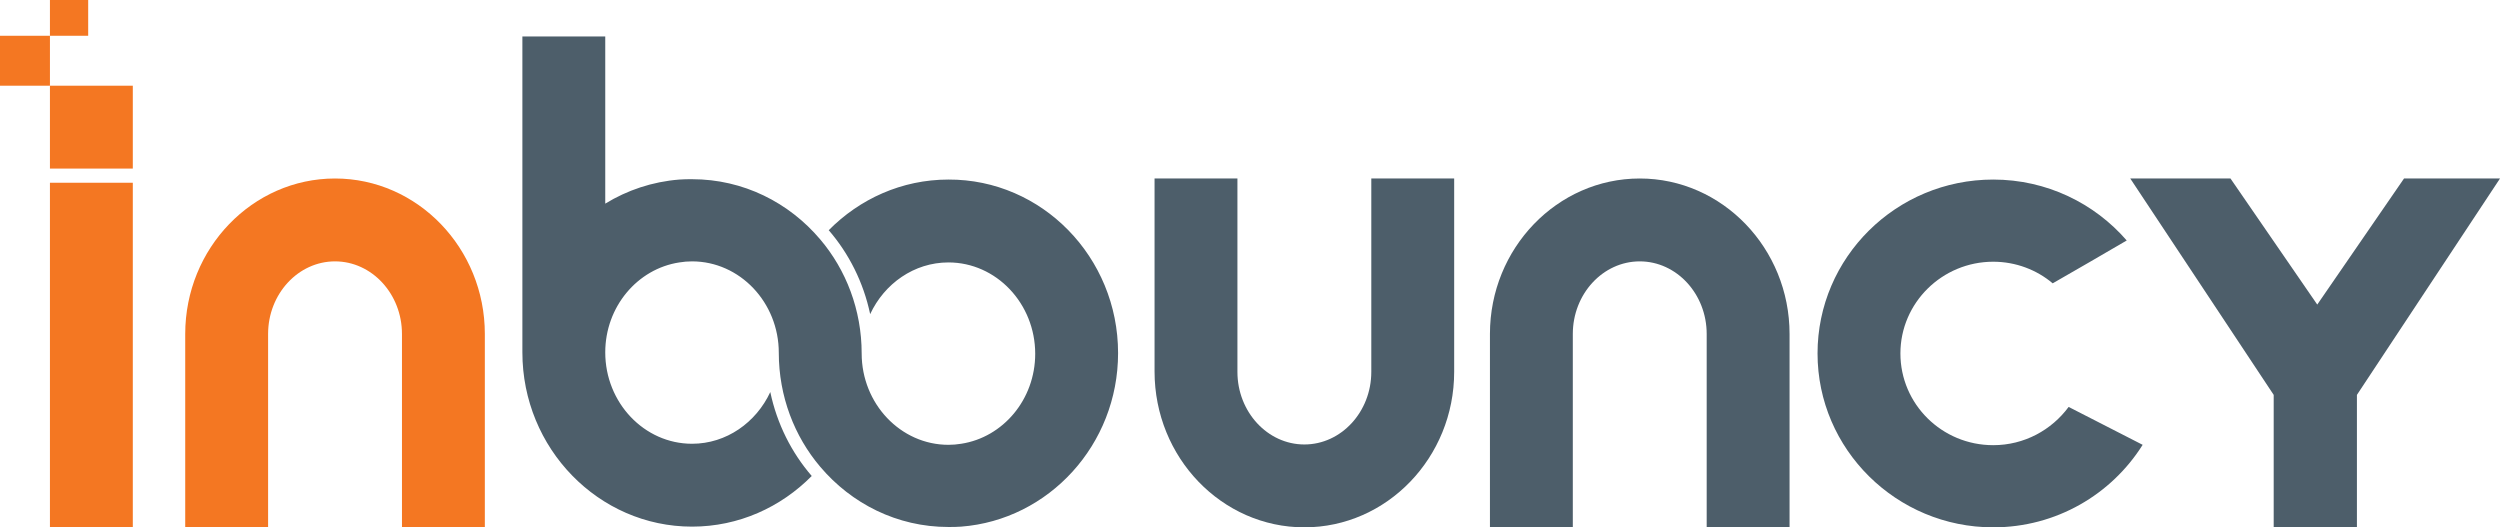 <!-- Generator: Adobe Illustrator 27.0.1, SVG Export Plug-In . SVG Version: 6.00 Build 0)  -->
<svg xmlns="http://www.w3.org/2000/svg" xmlns:xlink="http://www.w3.org/1999/xlink" version="1.1" id="Layer_1" x="0px" y="0px" viewBox="0 0 705.9 148.9" style="enable-background:new 0 0 705.9 148.9;" xml:space="preserve">
<style type="text/css">
	.st0{fill:#4D5E6A;}
	.st1{fill:#F47722;}
</style>
<g>
	<path class="st0" d="M315.7,99.7c0,25.9-19.6,47.1-44.3,49c-1.2,0.1-2.4,0.1-3.6,0.1c-14.5,0-27.4-6.6-36.2-17   c-7.3-8.6-11.7-19.9-11.7-32.2c0-14.2-11-25.8-24.5-25.8c-1.2,0-2.4,0.1-3.6,0.3c-11.8,1.8-20.9,12.5-20.9,25.4   c0,14.2,11,25.8,24.5,25.8c9.7,0,18.1-6,22.1-14.6c1.9,9,6,17.1,11.7,23.7c-8.7,8.8-20.6,14.3-33.8,14.3   c-26.4,0-47.9-22.1-47.9-49.2V10.3h23.4v47.2c6.2-3.8,13.3-6.2,20.9-6.8c1.2-0.1,2.4-0.1,3.6-0.1c14.5,0,27.4,6.6,36.2,17   c7.3,8.6,11.7,19.9,11.7,32.2c0,14.2,11,25.8,24.5,25.8c1.2,0,2.4-0.1,3.6-0.3c11.8-1.8,20.9-12.5,20.9-25.4   c0-14.2-11-25.8-24.5-25.8c-9.7,0-18.1,6-22.1,14.6c-1.9-9-6-17.1-11.7-23.7c8.7-8.8,20.6-14.3,33.8-14.3   C294.2,50.6,315.7,72.6,315.7,99.7z"/>
	<rect x="14.1" y="51.6" class="st1" width="23.4" height="97.3"/>
	<rect x="14.1" y="24.2" class="st1" width="23.4" height="23.4"/>
	<rect x="14.1" class="st1" width="10.8" height="10.1"/>
	<rect y="10.1" class="st1" width="14.1" height="14.1"/>
	<g>
		<g>
			<path class="st0" d="M368.3,148.9c-23.3,0-42.3-19.7-42.3-44V50.4h23.4V105c0,11.3,8.5,20.5,18.9,20.5c10.4,0,18.9-9.2,18.9-20.5     V50.4h23.4V105C410.6,129.2,391.6,148.9,368.3,148.9z"/>
		</g>
	</g>
	<g>
		<g>
			<path class="st0" d="M505.3,148.9h-23.4V94.3c0-11.3-8.5-20.5-18.9-20.5c-10.4,0-18.9,9.2-18.9,20.5v54.6h-23.4V94.3     c0-24.2,19-43.9,42.3-43.9c23.3,0,42.3,19.7,42.3,43.9V148.9z"/>
		</g>
	</g>
	<g>
		<g>
			<path class="st1" d="M136.9,148.9h-23.4V94.3c0-11.3-8.5-20.5-18.9-20.5S75.7,83,75.7,94.3v54.6H52.3V94.3     c0-24.2,19-43.9,42.3-43.9c23.3,0,42.3,19.7,42.3,43.9V148.9z"/>
		</g>
	</g>
	<g>
		<g>
			<path class="st0" d="M584.1,114.9c-4.8,6.5-12.5,10.8-21.3,10.8c-14.5,0-26.2-11.6-26.2-25.9s11.8-25.9,26.2-25.9     c6.4,0,12.3,2.3,16.8,6.1c6.3-3.6,14.4-8.3,20.9-12.1c-9.1-10.5-22.6-17.2-37.7-17.2c-27.4,0-49.6,22-49.6,49.1     s22.3,49.1,49.6,49.1c17.8,0,33.4-9.3,42.2-23.3L584.1,114.9z"/>
		</g>
	</g>
	<polygon class="st0" points="705.9,50.4 665.5,111.5 665.5,148.9 642,148.9 642,111.5 601.5,50.4 629.8,50.4 654.3,86 678.8,50.4     "/>
</g>
</svg>
